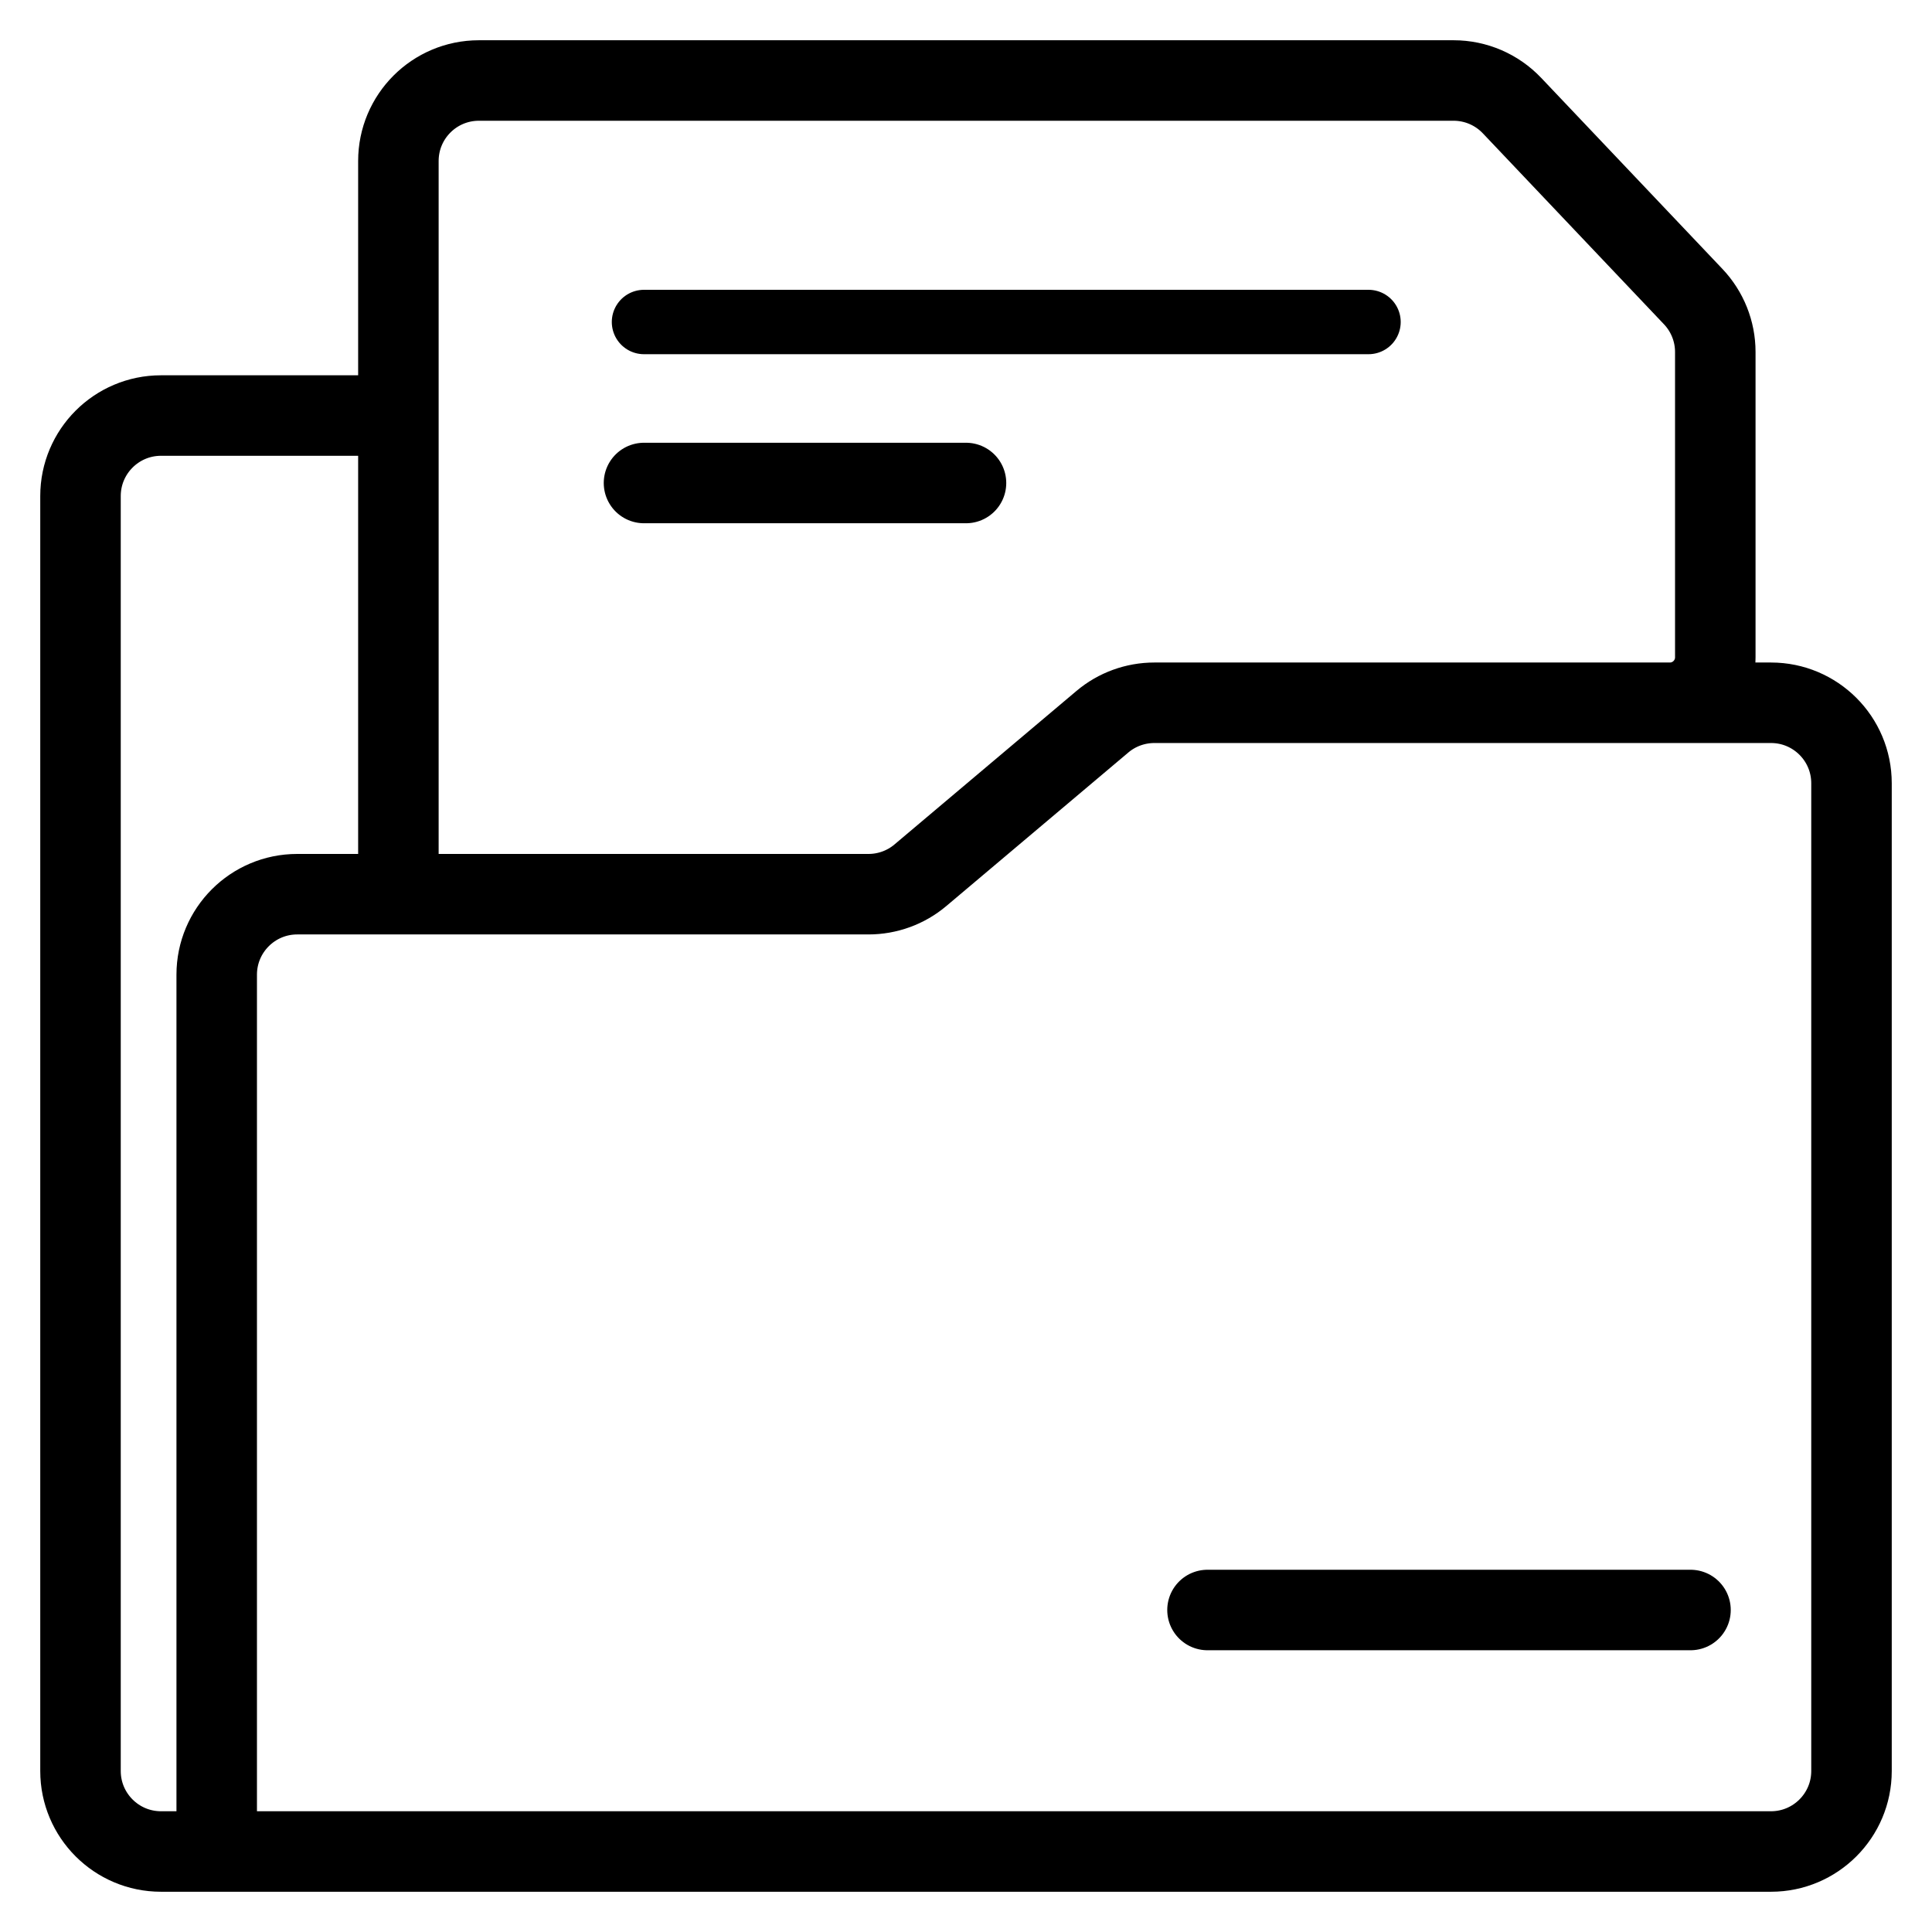 <?xml version="1.0" encoding="UTF-8"?>
<svg xmlns="http://www.w3.org/2000/svg" width="24" height="24" viewBox="0 0 24 24" fill="none">
  <g clip-path="url(#clip0_1199_1229)">
    <path d="M2.692 23H2C1.448 23 1 22.552 1 22V6.162C1 5.61 1.448 5.162 2 5.162H4.949M2.692 23V12.108C2.692 11.556 3.14 11.108 3.692 11.108H4.949M2.692 23H22C22.552 23 23 22.552 23 22V9.73C23 9.177 22.552 8.73 22 8.73H20.744M4.949 5.162V2C4.949 1.448 5.396 1 5.949 1H18.058C18.332 1 18.594 1.113 18.783 1.312L21.033 3.684C21.209 3.869 21.308 4.116 21.308 4.372V8.166C21.308 8.477 21.055 8.73 20.744 8.73V8.73M4.949 5.162V11.108M4.949 11.108H10.789C11.024 11.108 11.253 11.025 11.433 10.873L13.695 8.965C13.875 8.813 14.104 8.73 14.34 8.73H20.744" stroke="black"></path>
    <path d="M15 20H21" stroke="black" stroke-linecap="round"></path>
    <path d="M8 4H17" stroke="black" stroke-width="0.8" stroke-linecap="round"></path>
    <path d="M8 6H12" stroke="black" stroke-linecap="round"></path>
  </g>
  <defs>
    <clipPath id="clip0_1199_1229">
      <rect width="24" height="24" fill="white"></rect>
    </clipPath>
  </defs>
</svg>
